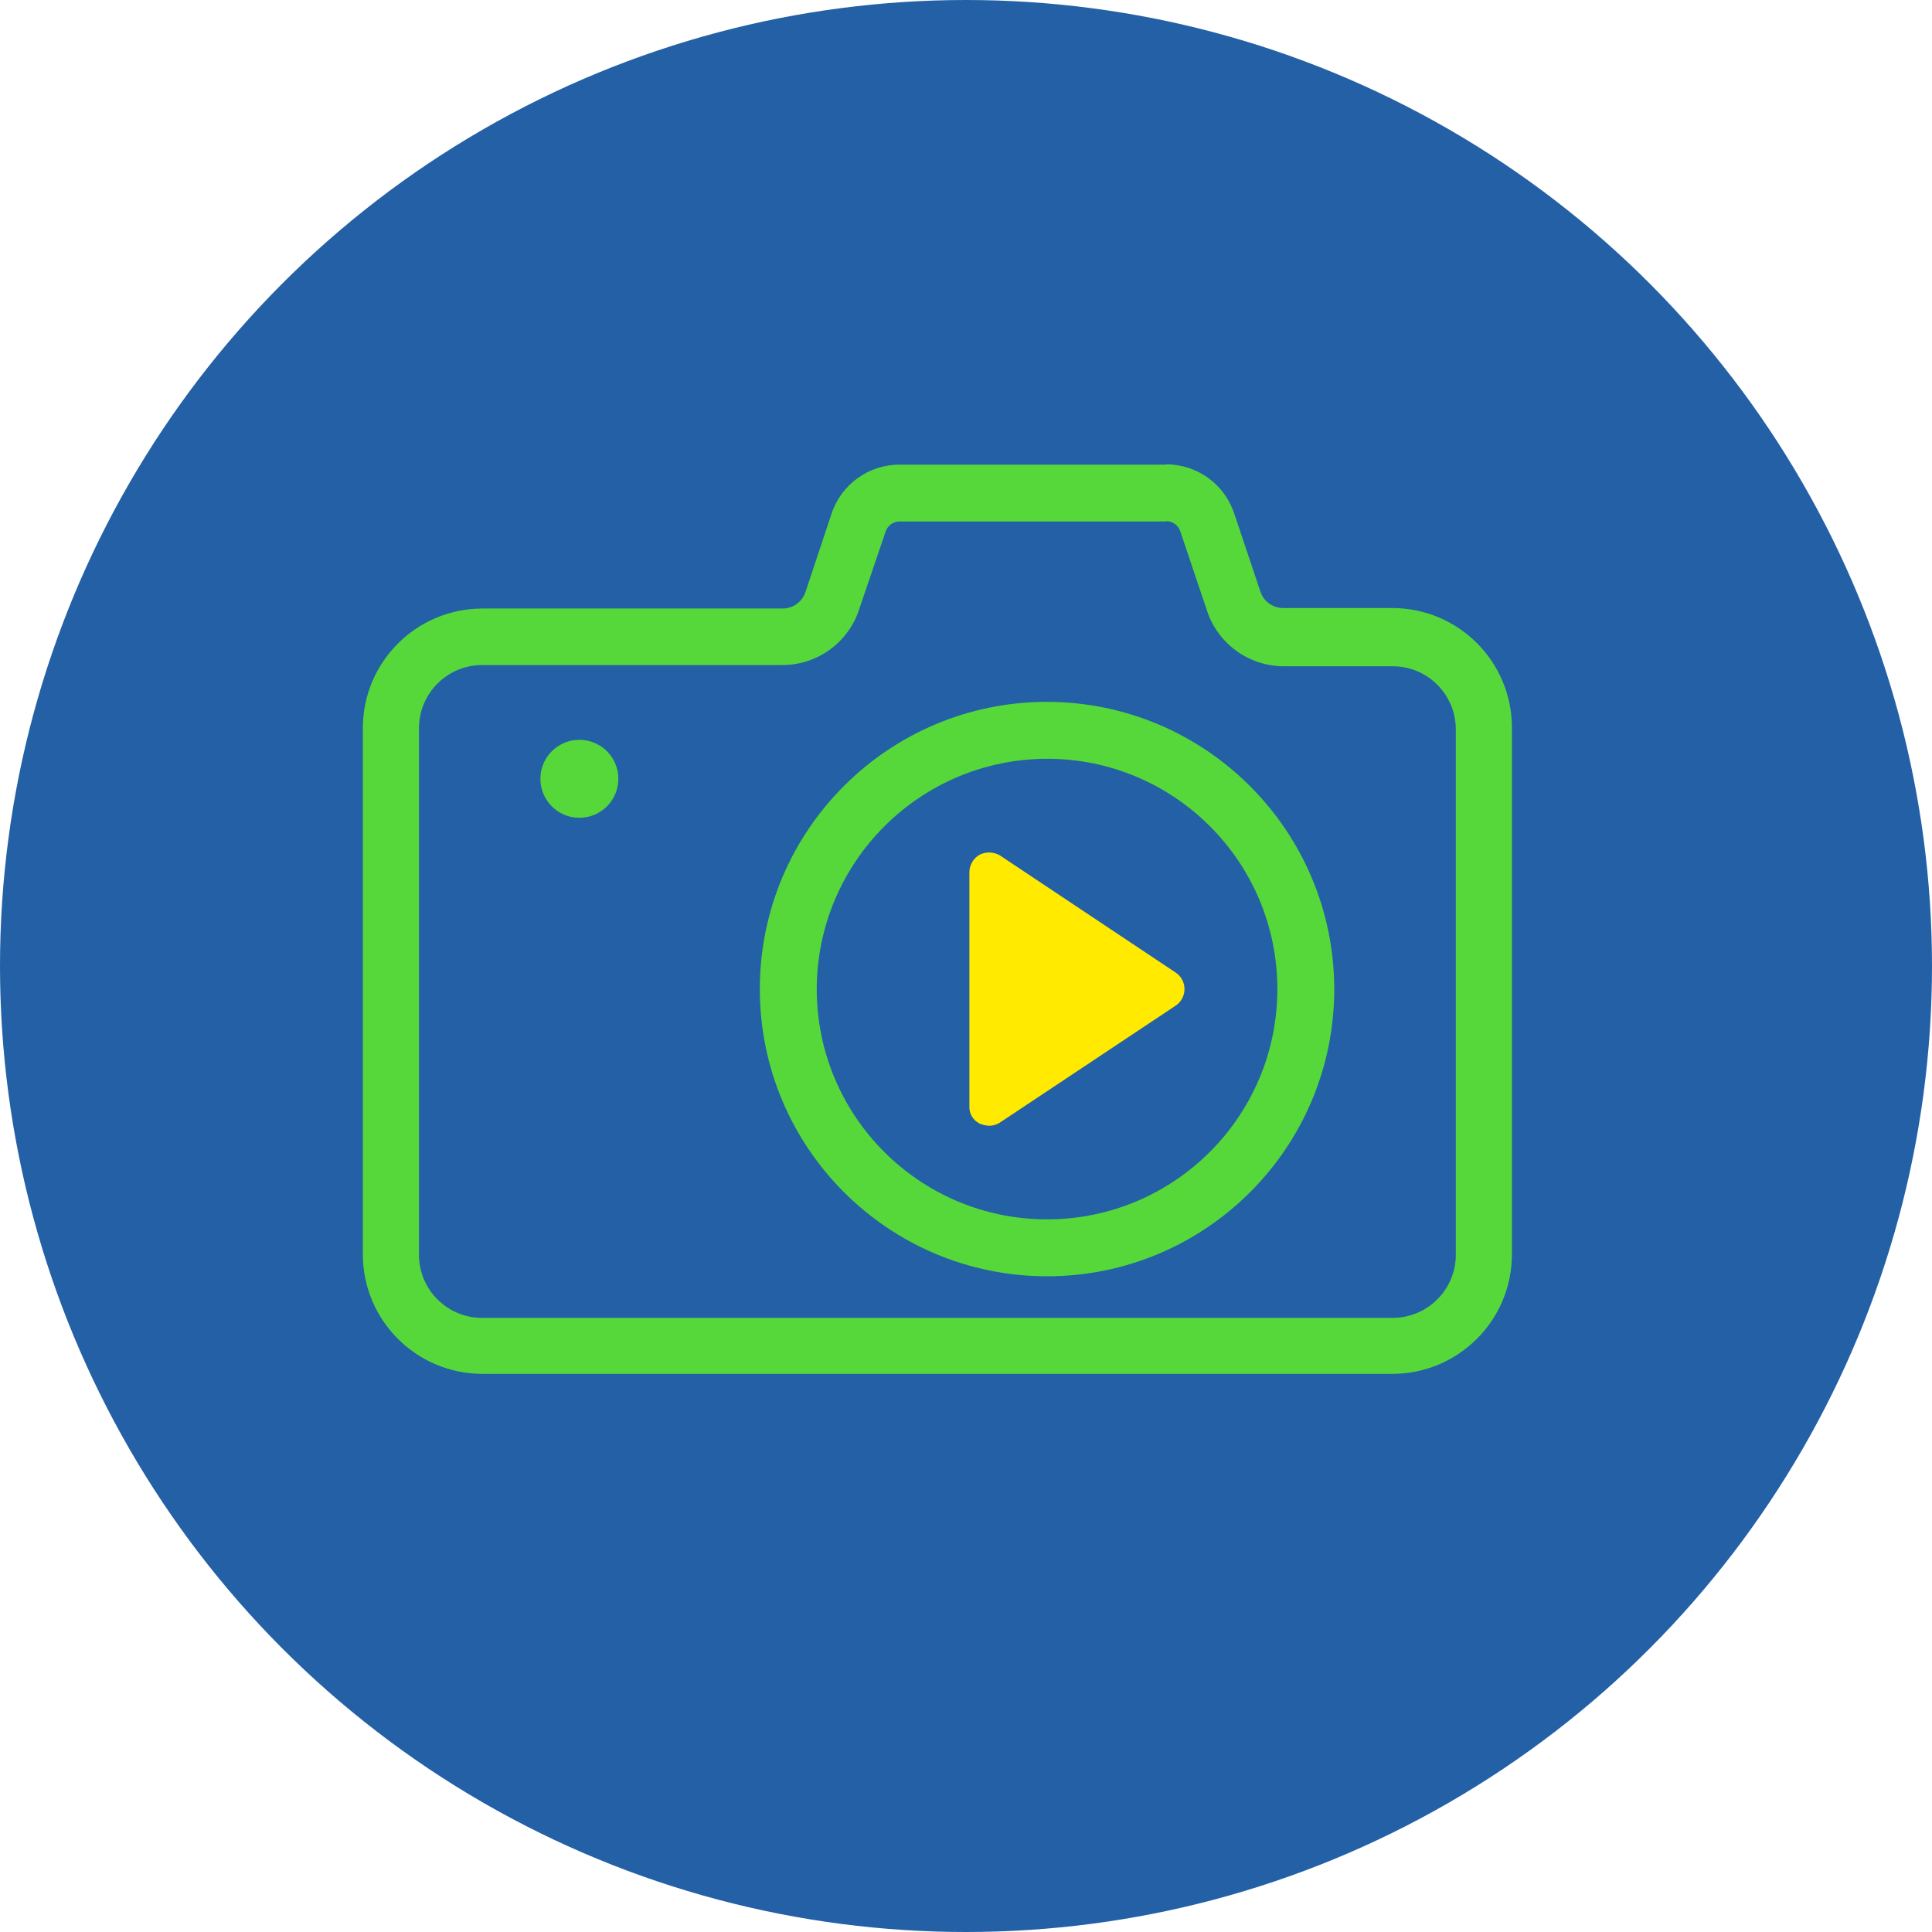 <?xml version="1.0" encoding="utf-8"?>
<!-- Generator: Adobe Illustrator 16.0.0, SVG Export Plug-In . SVG Version: 6.00 Build 0)  -->
<!DOCTYPE svg PUBLIC "-//W3C//DTD SVG 1.1//EN" "http://www.w3.org/Graphics/SVG/1.1/DTD/svg11.dtd">
<svg version="1.1" id="图层_1" xmlns="http://www.w3.org/2000/svg" xmlns:xlink="http://www.w3.org/1999/xlink" x="0px" y="0px"
	 width="105px" height="105px" viewBox="0 0 105 105" enable-background="new 0 0 105 105" xml:space="preserve">
<circle fill="#2460A5" cx="52.5" cy="52.5" r="52.5"/>
<path fill="#56D83A" d="M63.369,28.326c0.35-0.007,0.661,0.212,0.774,0.542l1.431,4.248c0.568,1.83,2.256,3.081,4.172,3.094h5.933
	c1.896-0.006,3.434,1.525,3.441,3.419c0,0.013,0,0.025,0,0.038v28.619c-0.054,1.858-1.576,3.338-3.436,3.338H26.222
	c-1.894,0.012-3.439-1.514-3.452-3.408c0-0.017,0-0.032,0-0.049V39.547c0.018-1.884,1.55-3.403,3.435-3.403h16.331
	c1.917-0.006,3.609-1.257,4.177-3.088l1.42-4.172c0.113-0.33,0.426-0.549,0.774-0.542h14.462 M63.369,25.253H48.907
	c-1.681-0.011-3.179,1.06-3.711,2.655l-1.419,4.264c-0.177,0.536-0.677,0.898-1.241,0.9H26.222c-3.591,0-6.502,2.911-6.502,6.502
	v28.592c0,3.591,2.911,6.501,6.502,6.501l0,0h49.445c3.592,0,6.503-2.91,6.503-6.501V39.547c0-3.591-2.911-6.502-6.503-6.502h-5.932
	c-0.562,0-1.061-0.36-1.236-0.895l-1.419-4.237c-0.527-1.601-2.026-2.682-3.711-2.676V25.253z"/>
<path fill="#56D83A" d="M56.905,41.237c6.912,0,12.516,5.604,12.516,12.516s-5.604,12.516-12.516,12.516
	c-6.913,0-12.517-5.604-12.517-12.516l0,0C44.403,46.847,49.999,41.252,56.905,41.237 M56.905,38.144
	c-8.622,0-15.61,6.988-15.61,15.609c0,8.622,6.988,15.61,15.61,15.61c8.62,0,15.609-6.988,15.609-15.61l0,0
	C72.499,45.138,65.52,38.159,56.905,38.144L56.905,38.144z"/>
<path fill="#FFEA00" d="M53.74,61.182c-0.164-0.011-0.324-0.048-0.476-0.108c-0.37-0.168-0.599-0.543-0.58-0.949V47.387
	c0.009-0.397,0.23-0.758,0.58-0.948c0.348-0.16,0.752-0.14,1.083,0.054l9.552,6.366c0.496,0.336,0.625,1.01,0.288,1.505
	c-0.076,0.114-0.175,0.211-0.288,0.288l-9.579,6.372C54.146,61.131,53.945,61.186,53.74,61.182z"/>
<polygon fill="#FFEA00" points="54.792,49.386 54.792,58.18 61.424,53.753 "/>
<path fill="#56D83A" d="M31.493,40.208c-1.17-0.003-2.121,0.943-2.124,2.113c-0.003,1.17,0.943,2.121,2.113,2.124
	c1.17,0.003,2.121-0.942,2.124-2.113c0-0.003,0-0.007,0-0.011C33.604,41.155,32.659,40.21,31.493,40.208z"/>
</svg>
